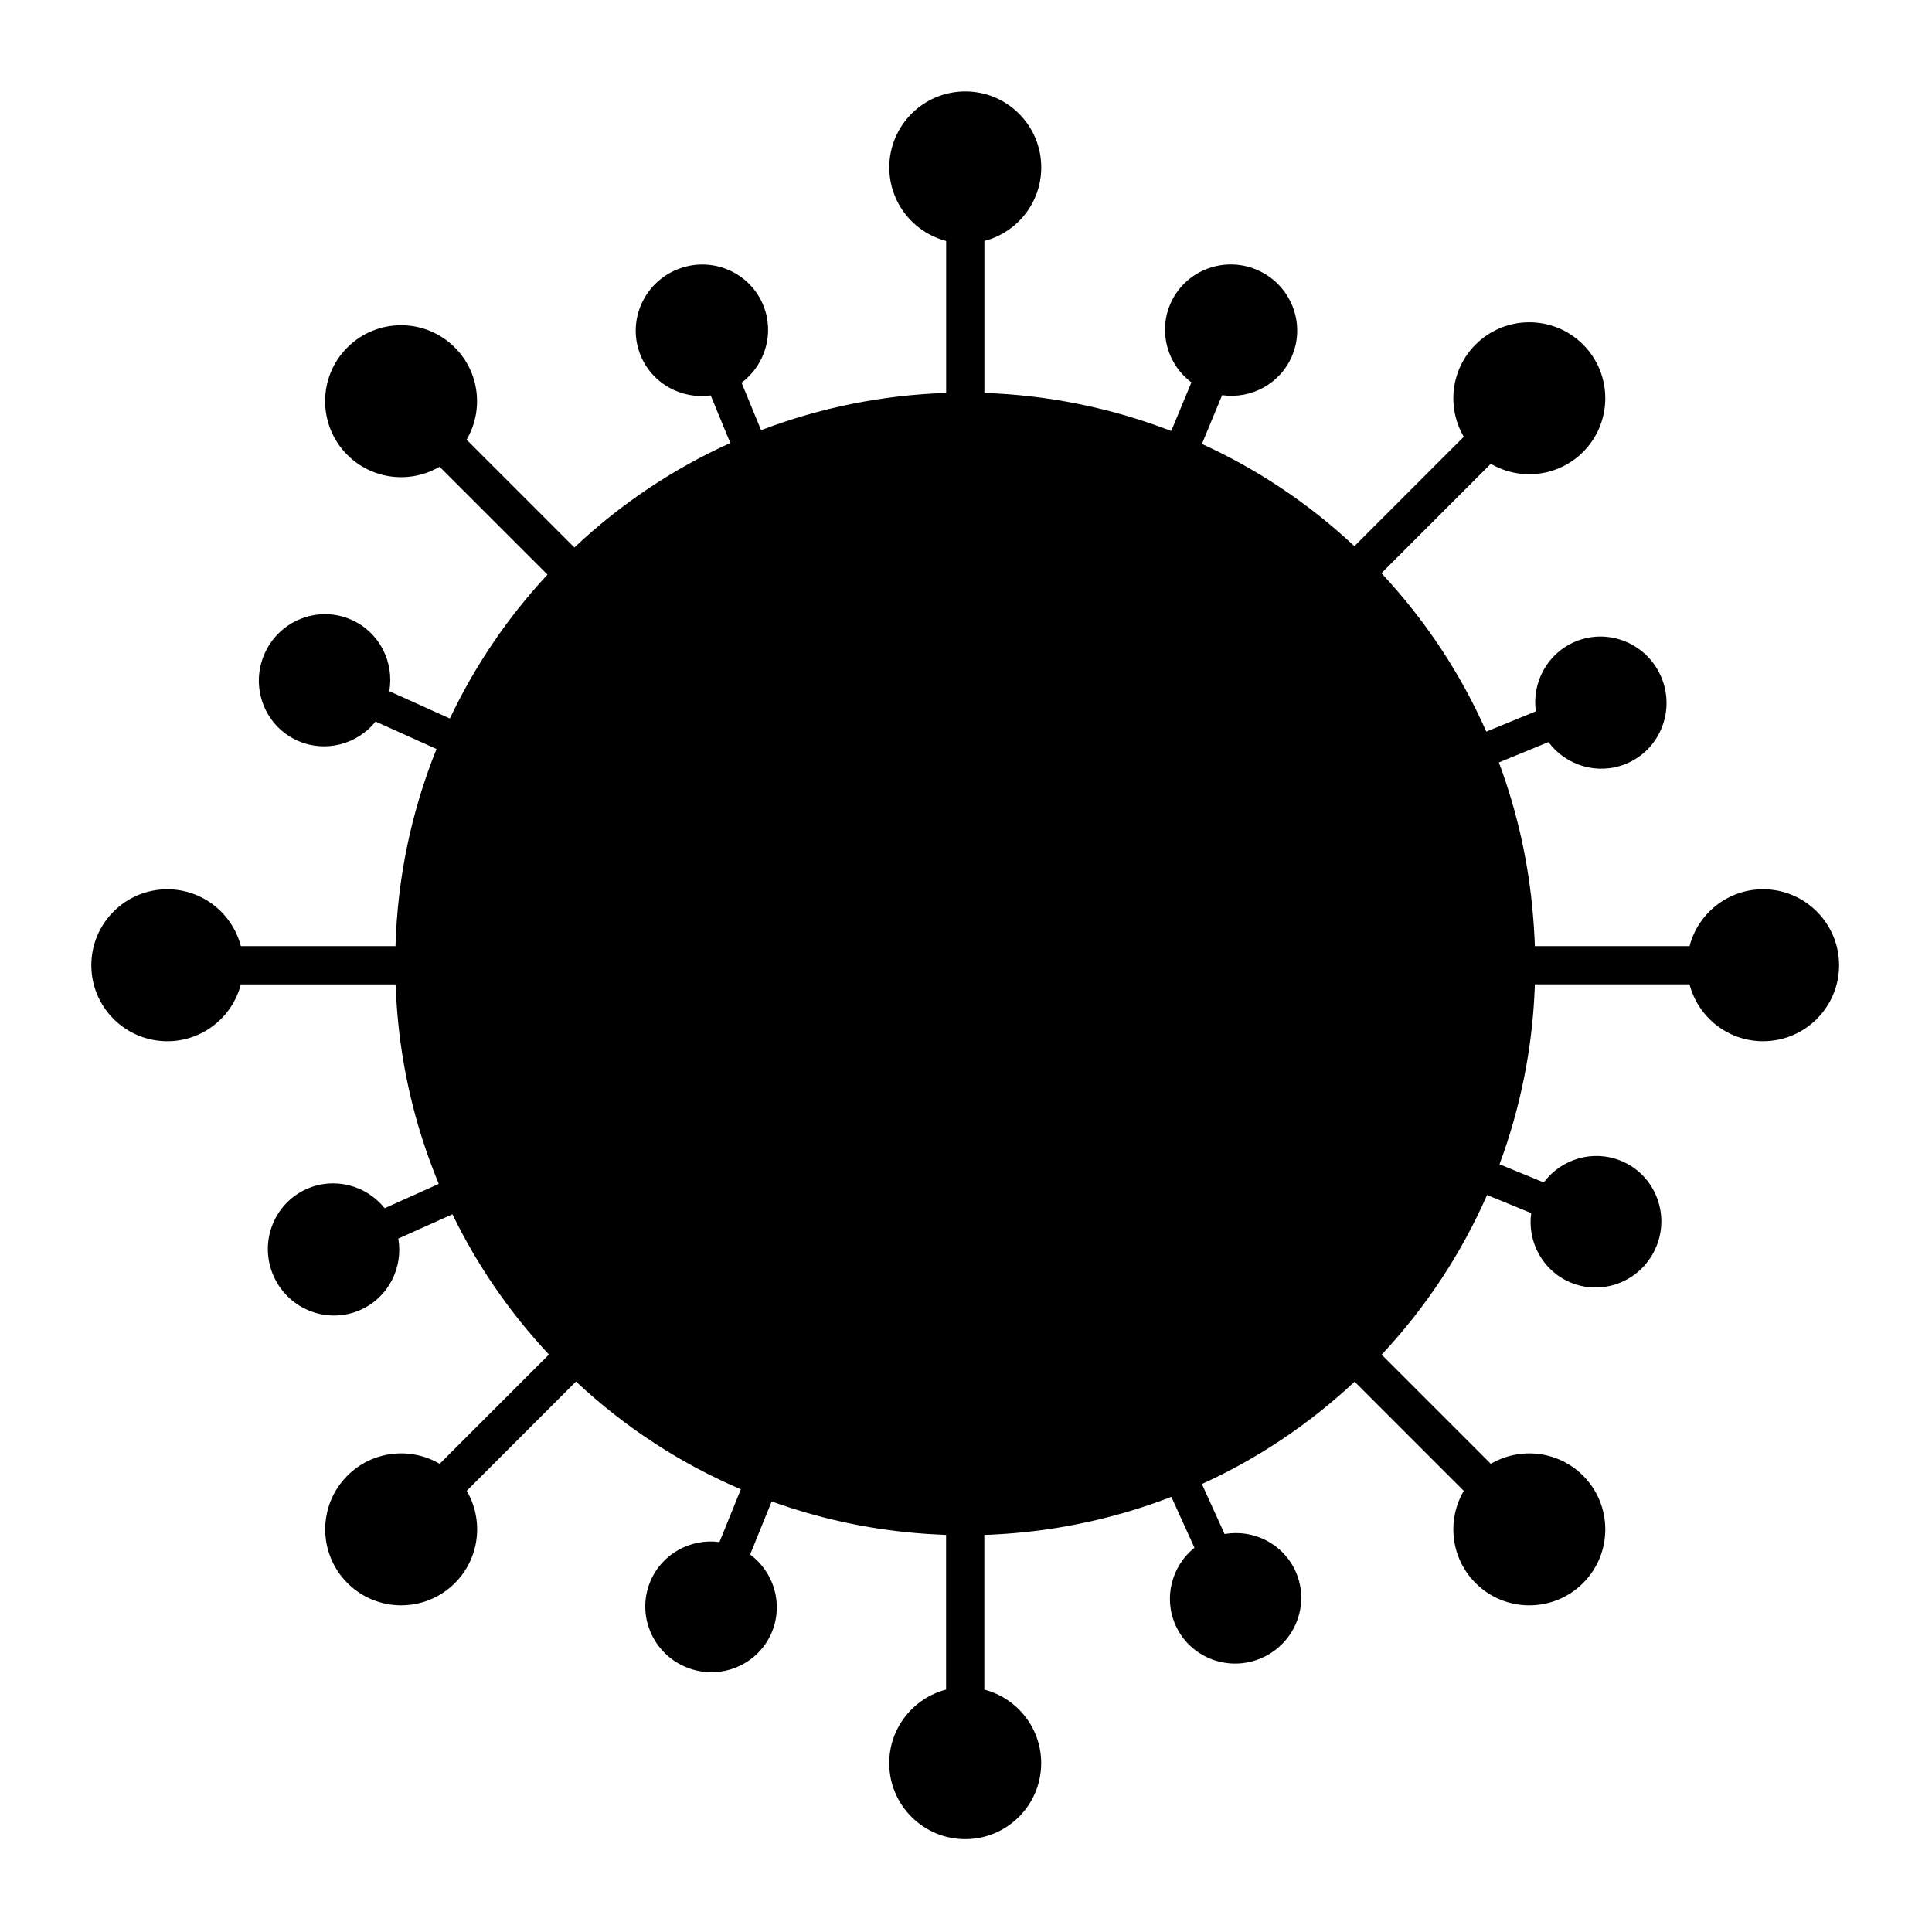 <?xml version="1.0" encoding="UTF-8"?>
<!-- Uploaded to: SVG Repo, www.svgrepo.com, Generator: SVG Repo Mixer Tools -->
<svg fill="#000000" width="800px" height="800px" version="1.1" viewBox="144 144 512 512" xmlns="http://www.w3.org/2000/svg">
 <path d="m394.74 248.14v-40.285c-8.664-2.25-15.07-10.129-15.07-19.492 0-11.113 9.023-20.137 20.137-20.137 11.113 0 20.137 9.023 20.137 20.137 0 9.363-6.406 17.246-15.07 19.492v40.285c16.836 0.562 33.594 3.926 49.516 10.082l5.34-12.875c-6.227-4.684-8.773-13.105-5.672-20.574 3.676-8.863 13.922-13.047 22.859-9.34 8.941 3.711 13.215 13.918 9.535 22.777-3.098 7.469-10.859 11.613-18.574 10.516l-5.359 12.918c14.512 6.617 28.184 15.648 40.406 27.094l28.992-28.992c-4.535-7.715-3.496-17.82 3.129-24.441 7.859-7.859 20.617-7.859 28.477 0 7.859 7.859 7.859 20.617 0 28.477-6.621 6.621-16.723 7.664-24.441 3.129l-28.992 28.992c11.859 12.668 21.125 26.887 27.801 41.984l13.117-5.379c-1.066-7.715 3.113-15.457 10.59-18.523 8.875-3.641 19.062 0.676 22.73 9.629 3.672 8.953-0.555 19.176-9.43 22.812-7.477 3.066-15.887 0.484-20.543-5.758l-13.137 5.387c4.922 13.176 7.941 26.898 9.059 40.742 0.141 1.625 0.254 3.266 0.34 4.91l0.012 0.18 0.008 0.137 0.008 0.129v0.051l0.008 0.156 0.008 0.129v0.02l0.008 0.094 0.004 0.055v0.035l0.008 0.141 0.004 0.125v0.035l0.004 0.066 0.004 0.07 0.004 0.051 0.004 0.125 0.004 0.078v0.094l0.004 0.062 0.008 0.133 0.004 0.109v0.035l0.004 0.062 0.004 0.078v0.172l0.008 0.203 0.008 0.207v0.027l0.004 0.164h41c2.25-8.664 10.129-15.07 19.492-15.07 11.113 0 20.137 9.023 20.137 20.137s-9.023 20.137-20.137 20.137c-9.363 0-17.246-6.406-19.492-15.07h-41l-0.004 0.164v0.027l-0.008 0.211-0.008 0.203v0.172l-0.004 0.078-0.004 0.062v0.035l-0.004 0.109-0.008 0.133-0.004 0.062v0.094l-0.004 0.078-0.004 0.125-0.004 0.051-0.004 0.07-0.004 0.066v0.039l-0.004 0.125-0.008 0.141v0.035l-0.004 0.055-0.008 0.094v0.02l-0.008 0.129-0.008 0.156v0.051l-0.004 0.117-0.008 0.148-0.008 0.172v0.008c-0.383 7.219-1.27 14.305-2.633 21.223l-0.004 0.02-0.031 0.152-0.035 0.172-0.004 0.02c-1.555 7.816-3.731 15.527-6.527 23.062l11.727 4.809c4.637-6.215 13.008-8.785 20.449-5.731 8.836 3.621 13.043 13.801 9.387 22.711-3.652 8.91-13.793 13.207-22.629 9.582-7.445-3.051-11.602-10.758-10.543-18.438l-11.691-4.793c-6.684 15.211-15.996 29.547-27.941 42.309l28.934 28.934c7.715-4.535 17.816-3.496 24.441 3.129 7.859 7.859 7.859 20.617 0 28.477-7.859 7.859-20.621 7.859-28.477 0-6.621-6.621-7.664-16.723-3.129-24.441l-28.934-28.934c-12.242 11.461-25.934 20.5-40.469 27.121l6.016 13.258c7.629-1.344 15.469 2.516 18.785 9.828 3.938 8.676 0.02 18.945-8.742 22.922-8.762 3.977-19.07 0.16-23.008-8.516-3.316-7.309-1.059-15.754 4.977-20.609l-6.117-13.48c-8.133 3.144-16.484 5.559-24.949 7.242l-0.02 0.004-0.172 0.035-0.152 0.031-0.02 0.004c-6.922 1.363-14.004 2.254-21.223 2.633l-0.18 0.012-0.137 0.008-0.129 0.008h-0.051l-0.156 0.008-0.129 0.008h-0.02l-0.094 0.008-0.055 0.004h-0.035l-0.141 0.008-0.125 0.004h-0.039l-0.066 0.004-0.07 0.004-0.051 0.004-0.125 0.004-0.078 0.004h-0.094l-0.062 0.004-0.133 0.008-0.109 0.004h-0.035l-0.062 0.004-0.078 0.004h-0.172l-0.203 0.008-0.211 0.008h-0.027l-0.164 0.004v41c8.664 2.25 15.07 10.129 15.07 19.492 0 11.113-9.023 20.137-20.137 20.137s-20.137-9.023-20.137-20.137c0-9.363 6.406-17.246 15.07-19.492v-41l-0.078-0.004-0.098-0.004-0.055-0.004h-0.055l-0.094-0.004-0.098-0.004-0.094-0.004-0.082-0.004-0.117-0.008-0.074-0.004-0.105-0.004-0.109-0.004-0.133-0.008-0.062-0.004-0.055-0.004-0.113-0.004-0.125-0.004-0.051-0.004-0.07-0.004-0.066-0.004h-0.035l-0.125-0.004-0.141-0.008h-0.035l-0.055-0.004-0.094-0.008h-0.02l-0.129-0.008-0.156-0.008h-0.051l-0.117-0.004-0.148-0.008-0.172-0.008h-0.008c-13.422-0.711-26.379-3.176-38.656-7.172-1.523-0.492-3.039-1.012-4.547-1.555l-5.703 14.066c6.234 4.613 8.836 12.973 5.812 20.43-3.586 8.848-13.746 13.098-22.672 9.477-8.926-3.617-13.262-13.742-9.672-22.59 3.023-7.457 10.711-11.645 18.398-10.613l5.668-13.98c-15.73-6.727-30.543-16.246-43.688-28.555l-28.961 28.961c4.535 7.715 3.496 17.816-3.129 24.441-7.859 7.859-20.621 7.859-28.477 0-7.859-7.859-7.859-20.621 0-28.477 6.621-6.621 16.723-7.664 24.441-3.129l28.961-28.961c-10.598-11.316-19.125-23.867-25.578-37.168l-14.344 6.445c1.324 7.68-2.594 15.555-9.969 18.871-8.75 3.934-19.078-0.039-23.047-8.867s-0.086-19.191 8.668-23.125c7.375-3.312 15.867-1.016 20.73 5.07l14.344-6.445c-1.527-3.688-2.906-7.422-4.129-11.191-3.996-12.273-6.461-25.234-7.172-38.656l-0.012-0.18-0.008-0.137-0.008-0.129v-0.051l-0.008-0.156-0.008-0.129v-0.02l-0.008-0.094-0.004-0.055v-0.035l-0.008-0.141-0.004-0.125v-0.039l-0.004-0.066-0.004-0.07-0.004-0.051-0.004-0.125-0.004-0.117-0.004-0.055-0.004-0.062-0.008-0.133-0.004-0.109-0.004-0.105-0.004-0.074-0.008-0.117-0.004-0.082-0.004-0.094-0.004-0.098-0.004-0.094v-0.055l-0.004-0.055-0.004-0.098-0.004-0.078h-41c-2.25 8.664-10.129 15.07-19.492 15.07-11.113 0-20.137-9.023-20.137-20.137 0-11.113 9.023-20.137 20.137-20.137 9.363 0 17.246 6.406 19.492 15.07h40.98c0.504-17.785 4.129-35.496 10.875-52.238l-16.145-7.281c-4.871 6.078-13.367 8.367-20.738 5.043-8.746-3.945-12.617-14.312-8.637-23.137s14.312-12.781 23.059-8.836c7.371 3.324 11.277 11.207 9.945 18.883l16.051 7.242c6.461-13.656 15.082-26.543 25.863-38.137l-28.59-28.586c-7.715 4.535-17.816 3.496-24.441-3.129-7.859-7.859-7.859-20.621 0-28.477 7.859-7.859 20.617-7.859 28.477 0 6.621 6.621 7.664 16.723 3.129 24.441l28.562 28.562c12.477-11.754 26.465-20.98 41.32-27.684l-5.191-12.605c-7.727 1.078-15.488-3.094-18.57-10.578-3.66-8.887 0.648-19.094 9.609-22.785 8.961-3.691 19.207 0.527 22.867 9.41 3.082 7.488 0.512 15.914-5.734 20.586l5.176 12.574c15.77-6.027 32.348-9.316 49.004-9.867z" fill-rule="evenodd"/>
</svg>